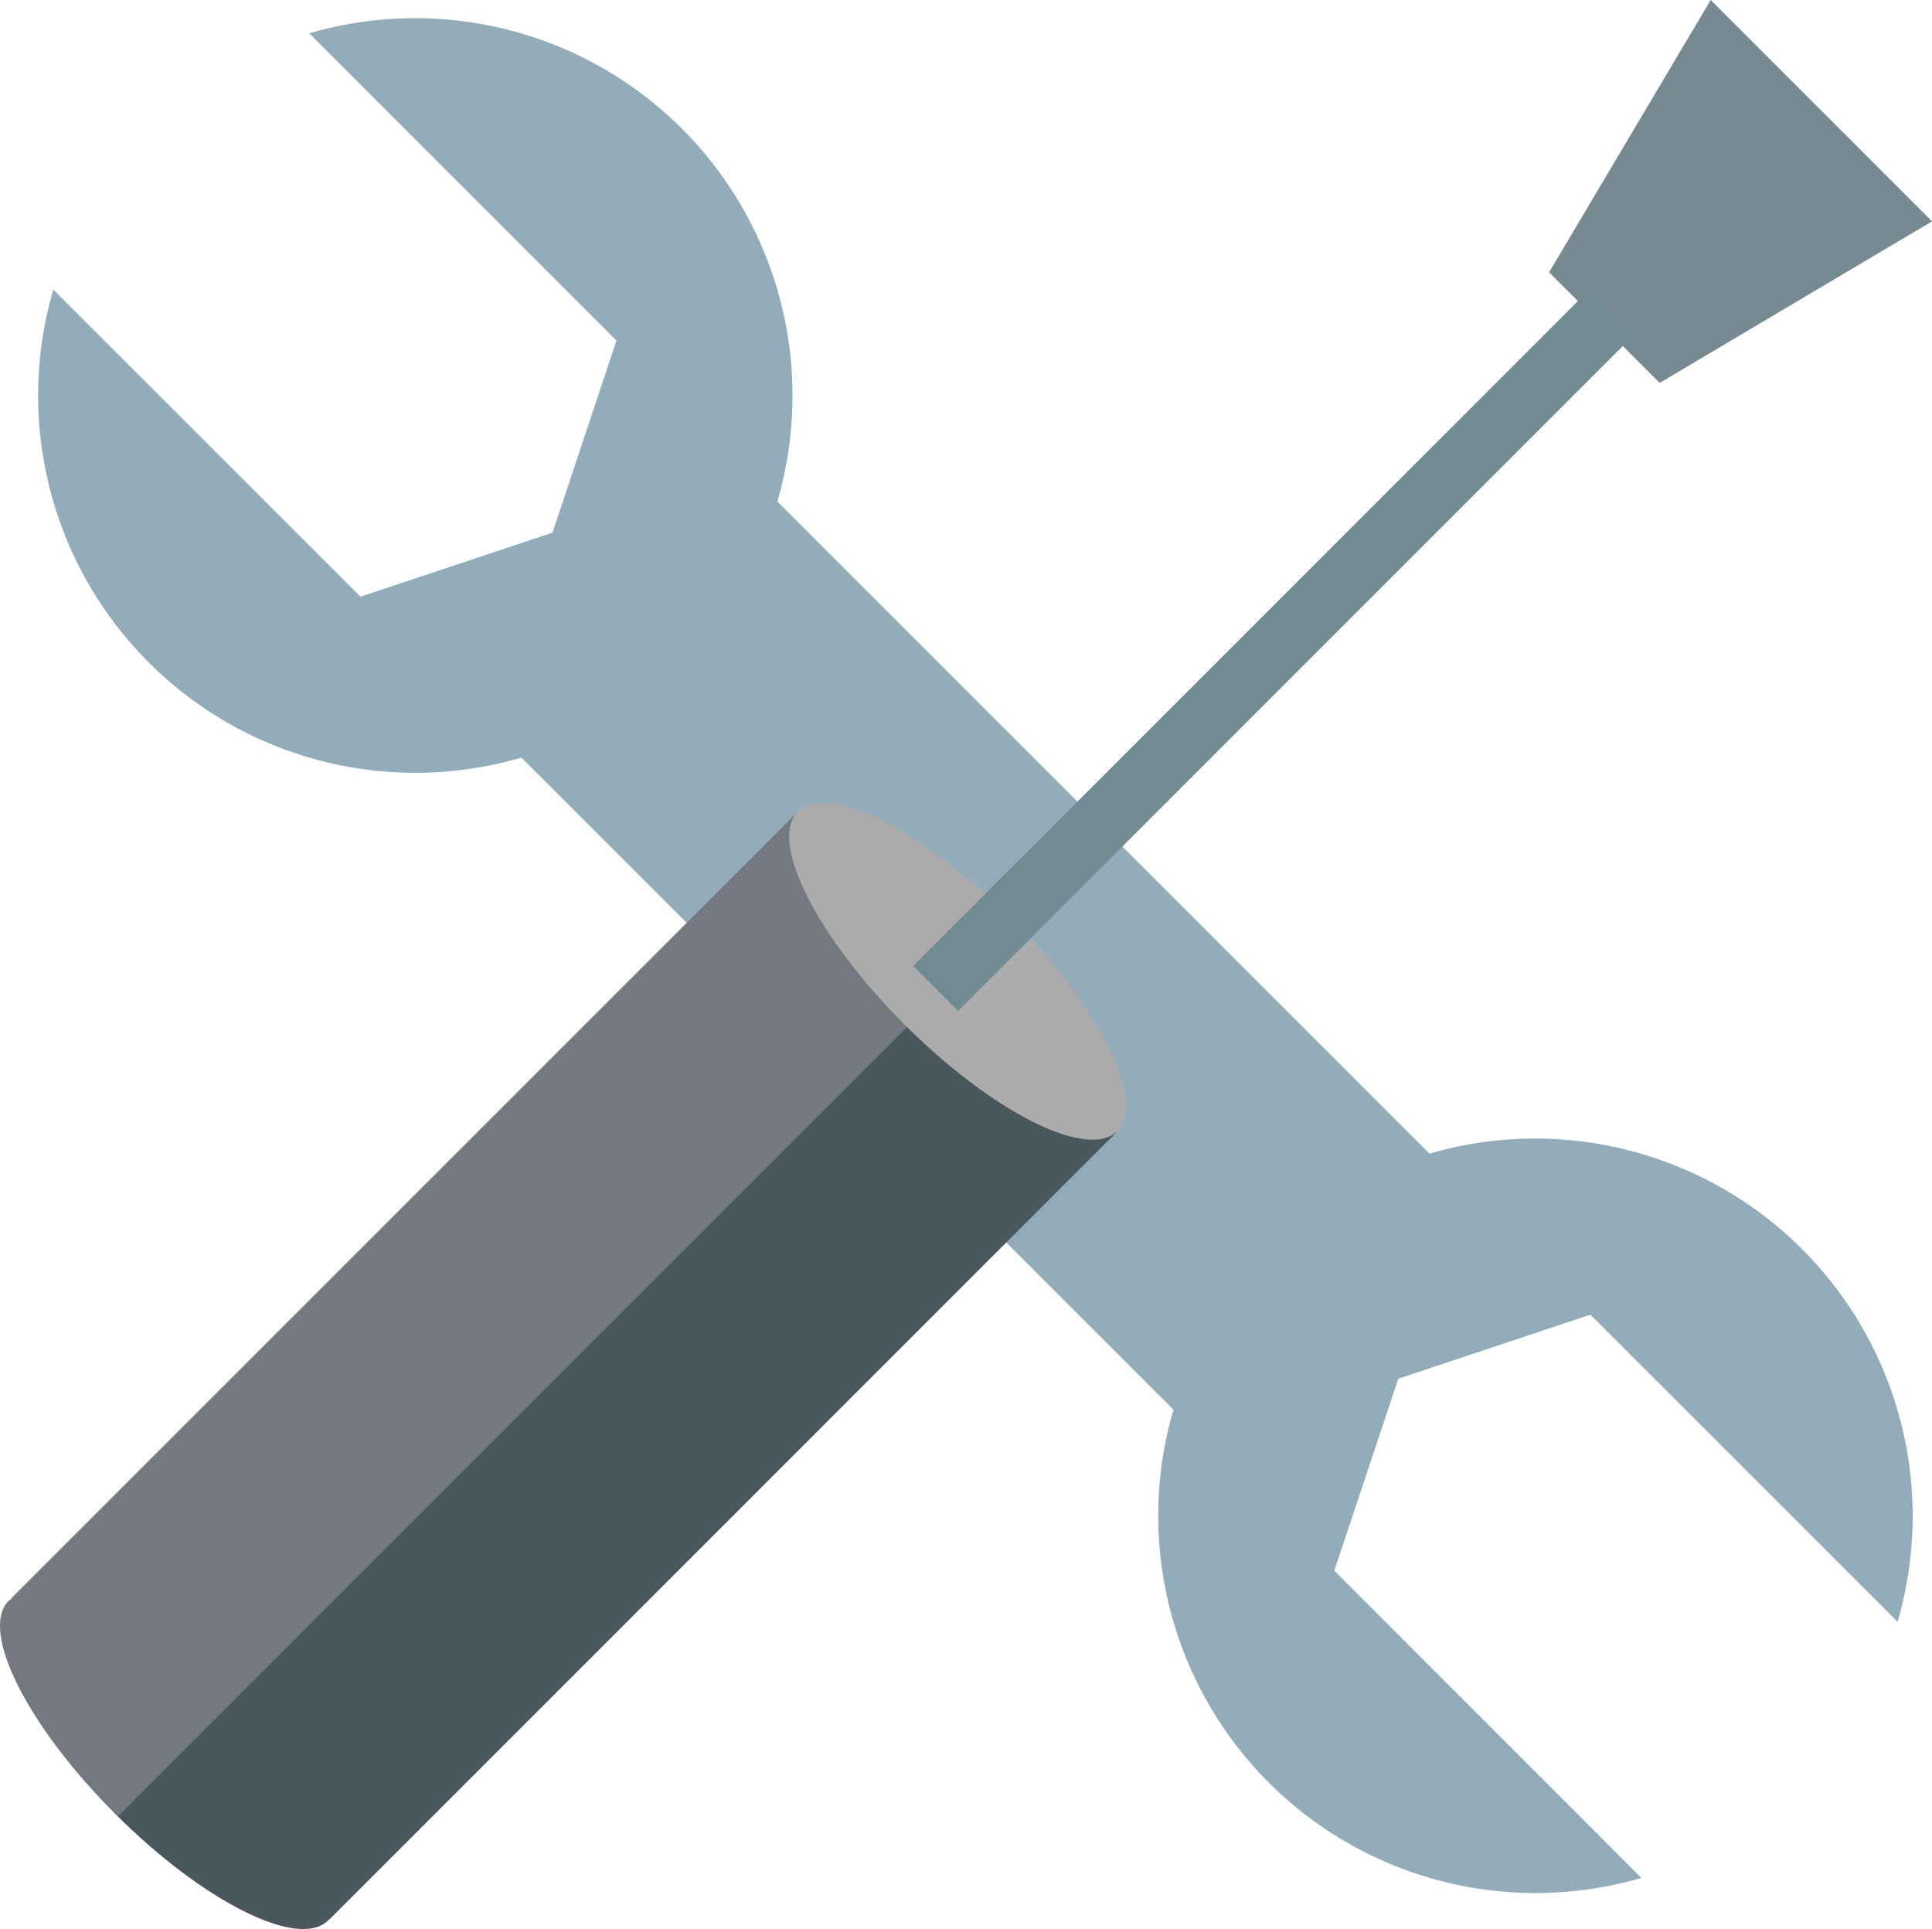 <svg xmlns="http://www.w3.org/2000/svg" width="45.624" height="45.552" viewBox="0 0 45.624 45.552">
  <g id="グループ_10267" data-name="グループ 10267" transform="translate(0)">
    <path id="パス_43893" data-name="パス 43893" d="M141.878,40.868l-15.4-15.4a8.908,8.908,0,0,1-11.053-11.051l7.253,7.251,4.534-1.511,1.511-4.536L121.47,8.365A8.912,8.912,0,0,1,132.523,19.42l15.4,15.4a8.915,8.915,0,0,1,11.054,11.054l-7.254-7.251-4.536,1.512-1.511,4.533,7.251,7.254a8.909,8.909,0,0,1-11.051-11.051" transform="translate(-114.166 -7.578)" fill="#92acb9"/>
    <path id="パス_43894" data-name="パス 43894" d="M141.136,42.152,137.3,38.319,119.955,55.667l-2.511,2.511.055.057c2.084,2.084,4.336,3.211,5.03,2.517.007-.007.011-.017.019-.024l.007.007Z" transform="translate(-114.78 -15.405)" fill="#48585d"/>
    <path id="パス_43895" data-name="パス 43895" d="M132.692,33.27,114.109,51.853l.011.011c-.013.01-.033.011-.045.022l-.037.036c-.655.716.467,2.944,2.533,5.009l.063.062,1.307-1.308,1.2-1.2L136.525,37.1Z" transform="translate(-113.852 -14.101)" fill="#73797e"/>
    <path id="パス_43896" data-name="パス 43896" d="M146.728,40.735c-.694.694-2.946-.433-5.03-2.517s-3.211-4.336-2.517-5.03,2.946.433,5.03,2.517,3.211,4.336,2.517,5.03" transform="translate(-120.341 -14.027)" fill="#acabac"/>
    <path id="パス_43897" data-name="パス 43897" d="M165.781,16.469l6.431-3.815-5.226-5.227-3.816,6.429Z" transform="translate(-126.588 -7.427)" fill="#768a91"/>
    <line id="線_15" data-name="線 15" x1="15.936" y2="15.938" transform="translate(22.093 7.403)" fill="none" stroke="#718b92" stroke-miterlimit="10" stroke-width="1.5"/>
  </g>
</svg>
